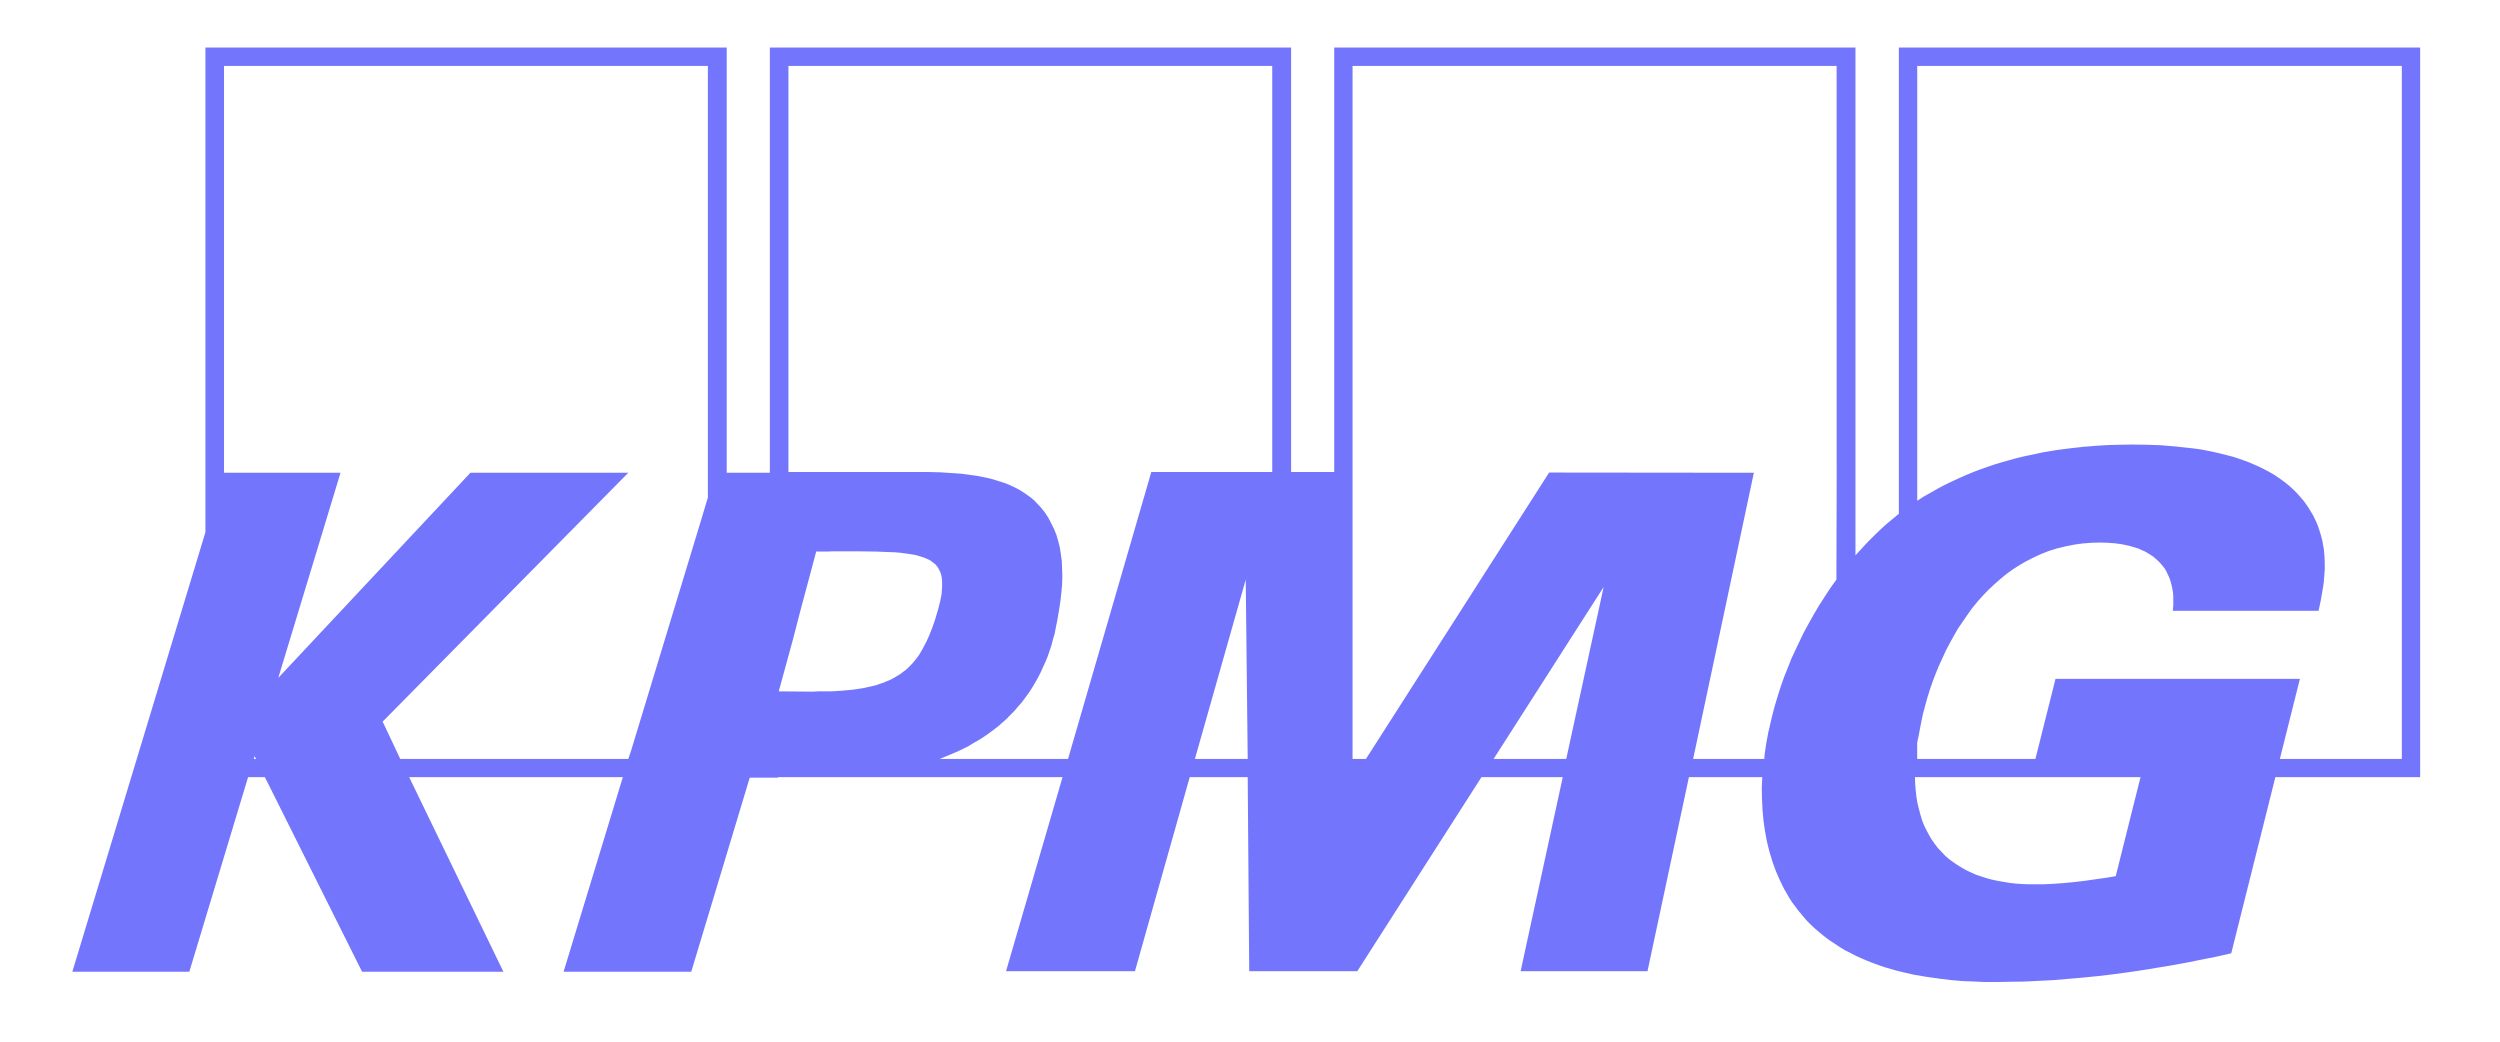 <svg width="48" height="20" viewBox="0 0 48 20" fill="none" xmlns="http://www.w3.org/2000/svg">
<g clip-path="url(#clip0_508_1112)">
<path d="M36.458 0.912V9.865L36.344 9.959L36.23 10.053L36.12 10.152L36.016 10.252L35.916 10.351L35.816 10.454L35.721 10.558L35.625 10.662V0.912H25.617V9.063H24.789V0.912H14.781V9.077H13.953V0.912H3.944V10.219L1.389 18.657H3.635L4.763 14.921H5.086L6.952 18.657H9.665L7.856 14.921H11.959L10.821 18.657H13.272L14.395 14.931H14.938V14.921H15.709H15.771H20.401L19.316 18.647H21.791L22.843 14.921H23.956L23.985 18.647H26.06L28.444 14.921H30.005L29.196 18.647H31.632L32.427 14.921H33.836L33.826 15.133L33.831 15.35L33.841 15.558L33.86 15.765L33.874 15.864L33.889 15.963L33.907 16.062L33.926 16.162L33.95 16.261L33.974 16.355L34.003 16.449L34.031 16.544L34.065 16.638L34.098 16.728L34.136 16.817L34.174 16.902L34.217 16.992L34.26 17.077L34.307 17.157L34.355 17.242L34.407 17.322L34.464 17.397L34.522 17.477L34.583 17.548L34.645 17.624L34.707 17.695L34.779 17.765L34.85 17.831L34.94 17.907L35.031 17.982L35.126 18.053L35.226 18.119L35.326 18.185L35.426 18.246L35.53 18.298L35.64 18.355L35.745 18.402L35.854 18.449L35.964 18.492L36.078 18.534L36.192 18.572L36.306 18.605L36.42 18.638L36.535 18.666L36.763 18.718L36.996 18.756L37.225 18.789L37.453 18.817L37.677 18.836L37.896 18.845L38.11 18.855H38.314L38.59 18.85L38.867 18.846L39.147 18.832L39.428 18.818L39.709 18.794L39.99 18.77L40.27 18.742L40.551 18.709L40.837 18.671L41.122 18.629L41.408 18.582L41.693 18.535L41.979 18.483L42.264 18.426L42.55 18.369L42.84 18.303L43.687 14.921H46.467V0.913L36.458 0.912ZM4.872 14.572L4.887 14.52L4.92 14.572H4.872ZM13.591 9.553L13.448 10.03L12.116 14.416L12.063 14.572H7.685L7.347 13.855L12.063 9.077H9.032L5.343 13.015L6.538 9.077H4.301V1.266H13.591L13.591 9.553ZM16.175 13.261L16.104 13.265L16.037 13.27L15.966 13.274H15.889H15.79H15.704L15.623 13.279H15.547L14.952 13.274L15.228 12.265L15.357 11.765L15.671 10.59H15.771H15.875L15.975 10.586H16.07H16.532L16.813 10.59L17.07 10.6L17.184 10.604L17.293 10.614L17.398 10.628L17.493 10.642L17.579 10.656L17.66 10.68L17.736 10.704L17.803 10.732L17.86 10.76L17.912 10.798L17.96 10.836L17.998 10.883L18.022 10.921L18.041 10.958L18.06 11.001L18.074 11.048L18.083 11.1L18.088 11.152V11.208V11.27L18.083 11.336L18.079 11.402L18.065 11.477L18.05 11.553L18.008 11.713L17.955 11.892L17.903 12.043L17.846 12.189L17.784 12.326L17.717 12.453L17.684 12.51L17.651 12.567L17.612 12.623L17.57 12.675L17.527 12.727L17.484 12.774L17.436 12.821L17.389 12.864L17.336 12.902L17.284 12.944L17.227 12.977L17.165 13.015L17.103 13.048L17.036 13.076L16.97 13.104L16.898 13.128L16.822 13.156L16.741 13.175L16.656 13.194L16.57 13.213L16.475 13.227L16.38 13.241L16.28 13.251L16.175 13.26L16.175 13.261ZM22.942 14.572L23.918 11.129L23.956 14.572H22.942ZM24.427 9.063H22.105L20.506 14.572H18.041L18.155 14.525L18.269 14.478L18.378 14.431L18.488 14.379L18.593 14.327L18.693 14.265L18.793 14.209L18.888 14.148L18.983 14.082L19.073 14.015L19.159 13.95L19.245 13.874L19.326 13.803L19.402 13.723L19.478 13.648L19.549 13.563L19.621 13.482L19.687 13.393L19.749 13.308L19.811 13.214L19.868 13.119L19.921 13.025L19.973 12.926L20.02 12.822L20.068 12.718L20.111 12.615L20.149 12.506L20.187 12.393L20.216 12.28L20.249 12.167L20.273 12.044L20.297 11.926L20.33 11.737L20.358 11.558L20.377 11.388L20.392 11.228L20.397 11.068L20.392 10.921L20.387 10.775L20.368 10.638L20.349 10.511L20.316 10.384L20.282 10.266L20.235 10.152L20.182 10.044L20.125 9.936L20.059 9.836L19.983 9.742L19.921 9.676L19.859 9.61L19.792 9.553L19.721 9.502L19.645 9.45L19.569 9.403L19.488 9.36L19.407 9.322L19.321 9.285L19.235 9.256L19.145 9.228L19.055 9.2L18.959 9.176L18.864 9.157L18.769 9.138L18.669 9.124L18.464 9.096L18.26 9.082L18.05 9.068L17.836 9.063H17.408H16.984H16.851H16.613H16.318H15.99H15.671H15.4H15.209H15.138V1.266H24.427L24.427 9.063ZM30.072 14.572H28.677L30.79 11.27L30.072 14.572ZM35.264 9.219L35.259 11.129L35.14 11.294L35.03 11.464L34.921 11.633L34.821 11.803L34.726 11.973L34.63 12.148L34.55 12.317L34.469 12.487L34.392 12.652L34.326 12.822L34.259 12.987L34.202 13.148L34.15 13.308L34.102 13.464L34.059 13.614L34.021 13.765L33.997 13.864L33.974 13.968L33.95 14.067L33.931 14.171L33.912 14.27L33.898 14.369L33.883 14.468L33.874 14.572H32.508L33.674 9.077L29.743 9.073L26.226 14.572H25.969V1.266H35.263L35.264 9.219ZM40.622 16.822L40.427 16.855L40.227 16.883L40.027 16.912L39.832 16.935L39.637 16.954L39.442 16.968L39.252 16.978H39.061H38.938L38.814 16.973L38.695 16.964L38.576 16.95L38.462 16.931L38.352 16.912L38.243 16.888L38.138 16.86L38.038 16.827L37.938 16.794L37.843 16.751L37.753 16.709L37.662 16.657L37.577 16.605L37.496 16.549L37.419 16.492L37.343 16.426L37.277 16.355L37.21 16.285L37.148 16.204L37.091 16.124L37.039 16.035L36.991 15.945L36.944 15.851L36.905 15.752L36.872 15.643L36.844 15.535L36.815 15.421L36.796 15.303L36.782 15.181L36.772 15.053L36.767 14.921H41.098L40.622 16.822ZM46.114 14.572H43.773L44.158 13.034H39.466L39.08 14.572H36.81V14.256L36.839 14.124L36.863 13.992L36.891 13.85L36.92 13.709L36.962 13.553L37.005 13.398L37.053 13.242L37.105 13.091L37.163 12.94L37.224 12.789L37.291 12.643L37.358 12.497L37.434 12.351L37.51 12.214L37.591 12.072L37.681 11.94L37.772 11.808L37.862 11.681L37.962 11.558L38.067 11.44L38.176 11.327L38.286 11.223L38.405 11.119L38.524 11.02L38.647 10.931L38.781 10.846L38.914 10.77L39.052 10.7L39.195 10.634L39.342 10.577L39.494 10.53L39.651 10.492L39.813 10.459L39.98 10.435L40.151 10.421L40.327 10.417L40.465 10.421L40.603 10.431L40.741 10.45L40.874 10.478L40.941 10.497L41.003 10.516L41.065 10.534L41.122 10.563L41.179 10.586L41.236 10.619L41.289 10.652L41.341 10.685L41.389 10.728L41.436 10.77L41.479 10.813L41.522 10.865L41.56 10.912L41.593 10.968L41.622 11.03L41.65 11.091L41.674 11.157L41.693 11.228L41.708 11.299L41.722 11.379L41.727 11.459V11.544V11.633L41.717 11.728H44.516L44.558 11.534L44.596 11.313L44.615 11.195L44.625 11.067L44.635 10.94V10.808L44.63 10.671L44.616 10.53L44.602 10.464L44.592 10.393L44.573 10.322L44.554 10.251L44.53 10.176L44.507 10.105L44.478 10.034L44.445 9.964L44.411 9.893L44.368 9.822L44.325 9.751L44.278 9.681L44.221 9.605L44.159 9.534L44.097 9.464L44.03 9.398L43.959 9.332L43.883 9.27L43.807 9.214L43.726 9.157L43.64 9.101L43.554 9.053L43.464 9.006L43.369 8.959L43.274 8.917L43.174 8.874L43.069 8.836L42.964 8.799L42.86 8.766L42.745 8.737L42.636 8.709L42.517 8.681L42.398 8.657L42.279 8.633L42.155 8.615L42.027 8.6L41.765 8.572L41.499 8.549L41.218 8.539L40.932 8.535L40.718 8.539L40.495 8.544L40.261 8.558L40.019 8.577L39.766 8.605L39.509 8.638L39.248 8.68L38.981 8.737L38.848 8.765L38.71 8.798L38.577 8.836L38.439 8.874L38.3 8.916L38.163 8.963L38.025 9.011L37.891 9.062L37.753 9.119L37.615 9.18L37.482 9.242L37.344 9.308L37.211 9.378L37.078 9.454L36.944 9.529L36.811 9.614V1.266H46.115V14.572L46.114 14.572Z" fill="#7375FD"/>
</g>
<defs>
<clipPath id="clip0_508_1112">
<rect width="46.277" height="19.162" fill="white" transform="translate(0.789 0.257)"/>
</clipPath>
</defs>
</svg>
